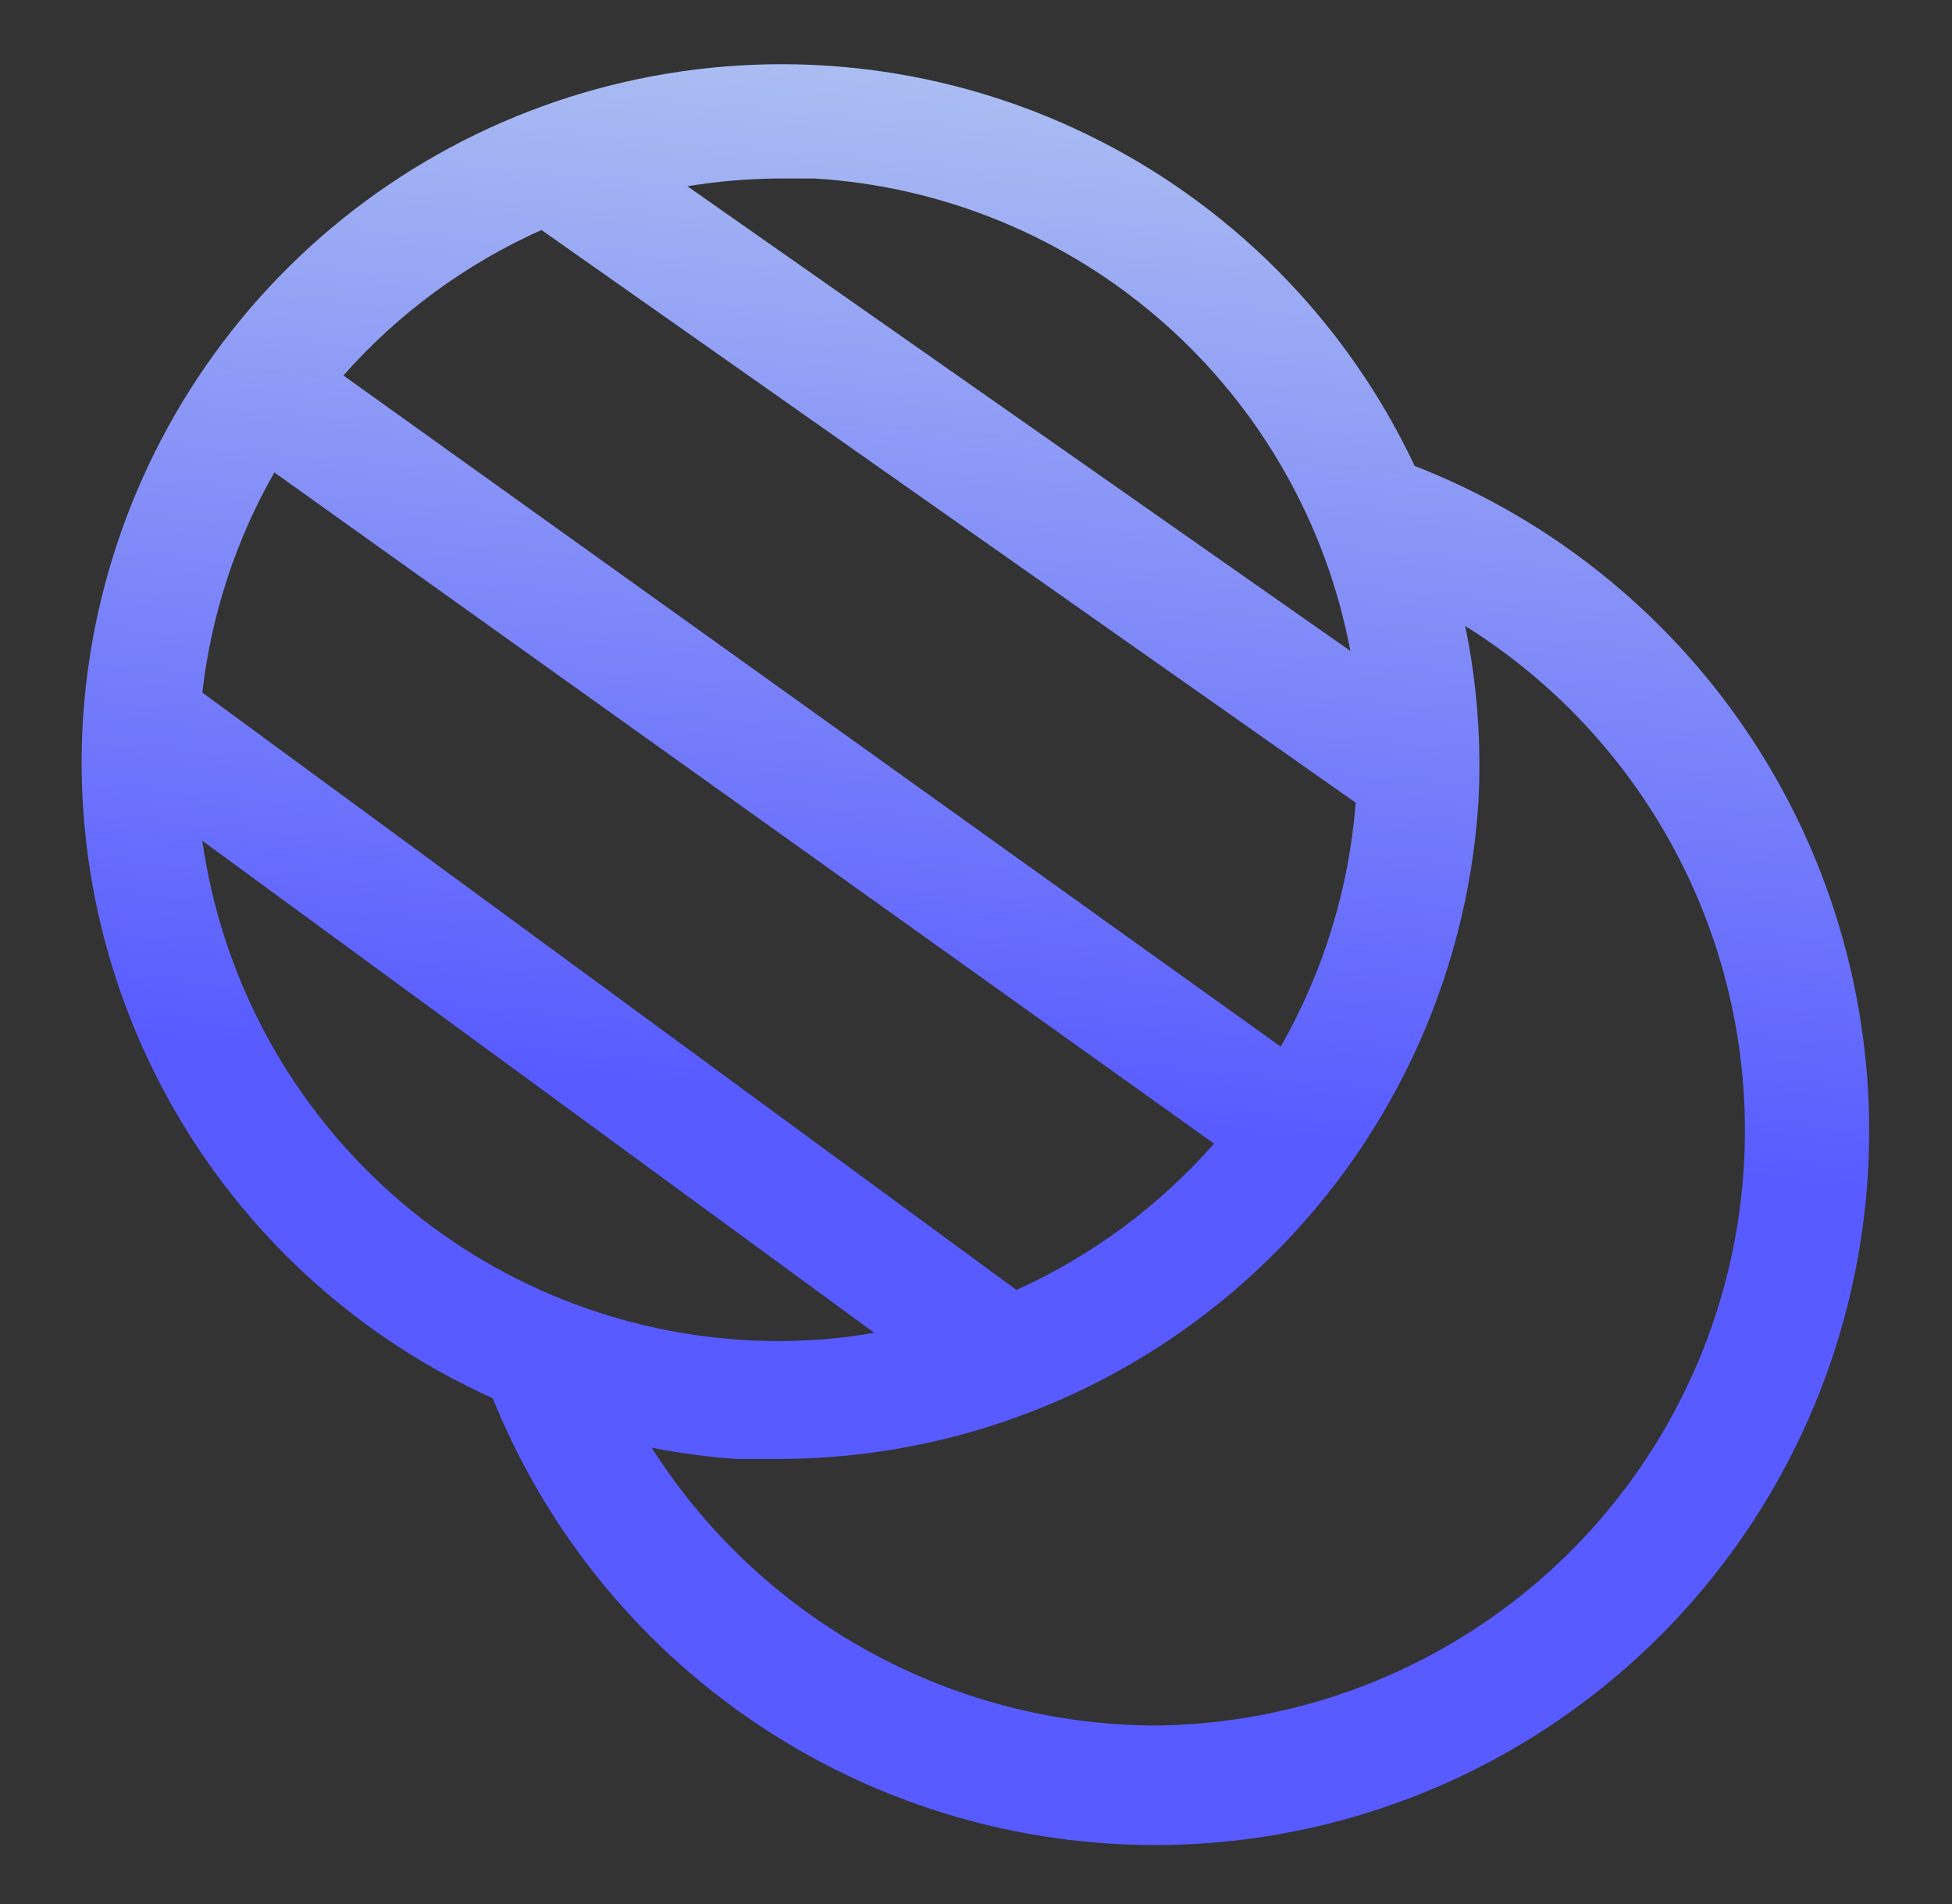 <svg width="41" height="40" viewBox="0 0 41 40" fill="none" xmlns="http://www.w3.org/2000/svg">
<rect x="0" y="0" width="41" height="40" fill="#333333" stroke="none"/>
<path d="M29.713 9.788C28.328 6.846 26.007 4.446 23.113 2.964C20.219 1.482 16.915 1.002 13.719 1.598C10.523 2.193 7.614 3.832 5.448 6.257C3.283 8.682 1.982 11.757 1.75 15C1.542 17.988 2.255 20.968 3.793 23.538C5.331 26.108 7.619 28.145 10.35 29.375C11.28 31.68 12.769 33.718 14.682 35.305C16.595 36.892 18.872 37.979 21.309 38.468C23.746 38.957 26.267 38.833 28.644 38.107C31.021 37.38 33.18 36.074 34.928 34.307C36.675 32.539 37.956 30.364 38.655 27.979C39.354 25.594 39.449 23.072 38.932 20.641C38.415 18.209 37.302 15.945 35.692 14.05C34.083 12.156 32.028 10.691 29.713 9.788ZM16.363 3.75H17.113C19.825 3.917 22.404 4.984 24.441 6.781C26.479 8.579 27.859 11.005 28.363 13.675L14.438 3.913C15.074 3.808 15.718 3.753 16.363 3.75ZM11.363 4.825L27.8 16.388L28.475 16.863C28.335 18.666 27.798 20.417 26.9 21.988L7.213 7.888C8.369 6.58 9.793 5.536 11.388 4.825H11.363ZM5.763 9.925L25.5 24.025C24.351 25.333 22.936 26.381 21.35 27.1L4.25 14.55C4.436 12.922 4.95 11.348 5.763 9.925ZM4.25 17.663L18.363 28C17.455 28.157 16.532 28.208 15.613 28.15C12.8 27.979 10.133 26.842 8.063 24.931C5.992 23.02 4.645 20.452 4.25 17.663ZM24.25 36.25C22.142 36.24 20.069 35.7 18.224 34.68C16.378 33.66 14.818 32.192 13.688 30.413C14.274 30.529 14.867 30.609 15.463 30.65H16.375C20.108 30.643 23.698 29.219 26.422 26.667C29.146 24.115 30.8 20.624 31.05 16.9C31.122 15.643 31.03 14.383 30.775 13.15C33.07 14.584 34.837 16.724 35.812 19.248C36.786 21.772 36.916 24.544 36.18 27.148C35.445 29.752 33.884 32.047 31.733 33.688C29.582 35.33 26.956 36.228 24.25 36.25Z" fill="url(#paint0_linear_99_5250)"/>
<defs>
<linearGradient id="paint0_linear_99_5250" x1="21.175" y1="-9.957" x2="18.237" y2="23.132" gradientUnits="userSpaceOnUse">
<stop stop-color="#D7F2EB"/>
<stop offset="1" stop-color="#585BFF"/>
</linearGradient>
</defs>
</svg>

